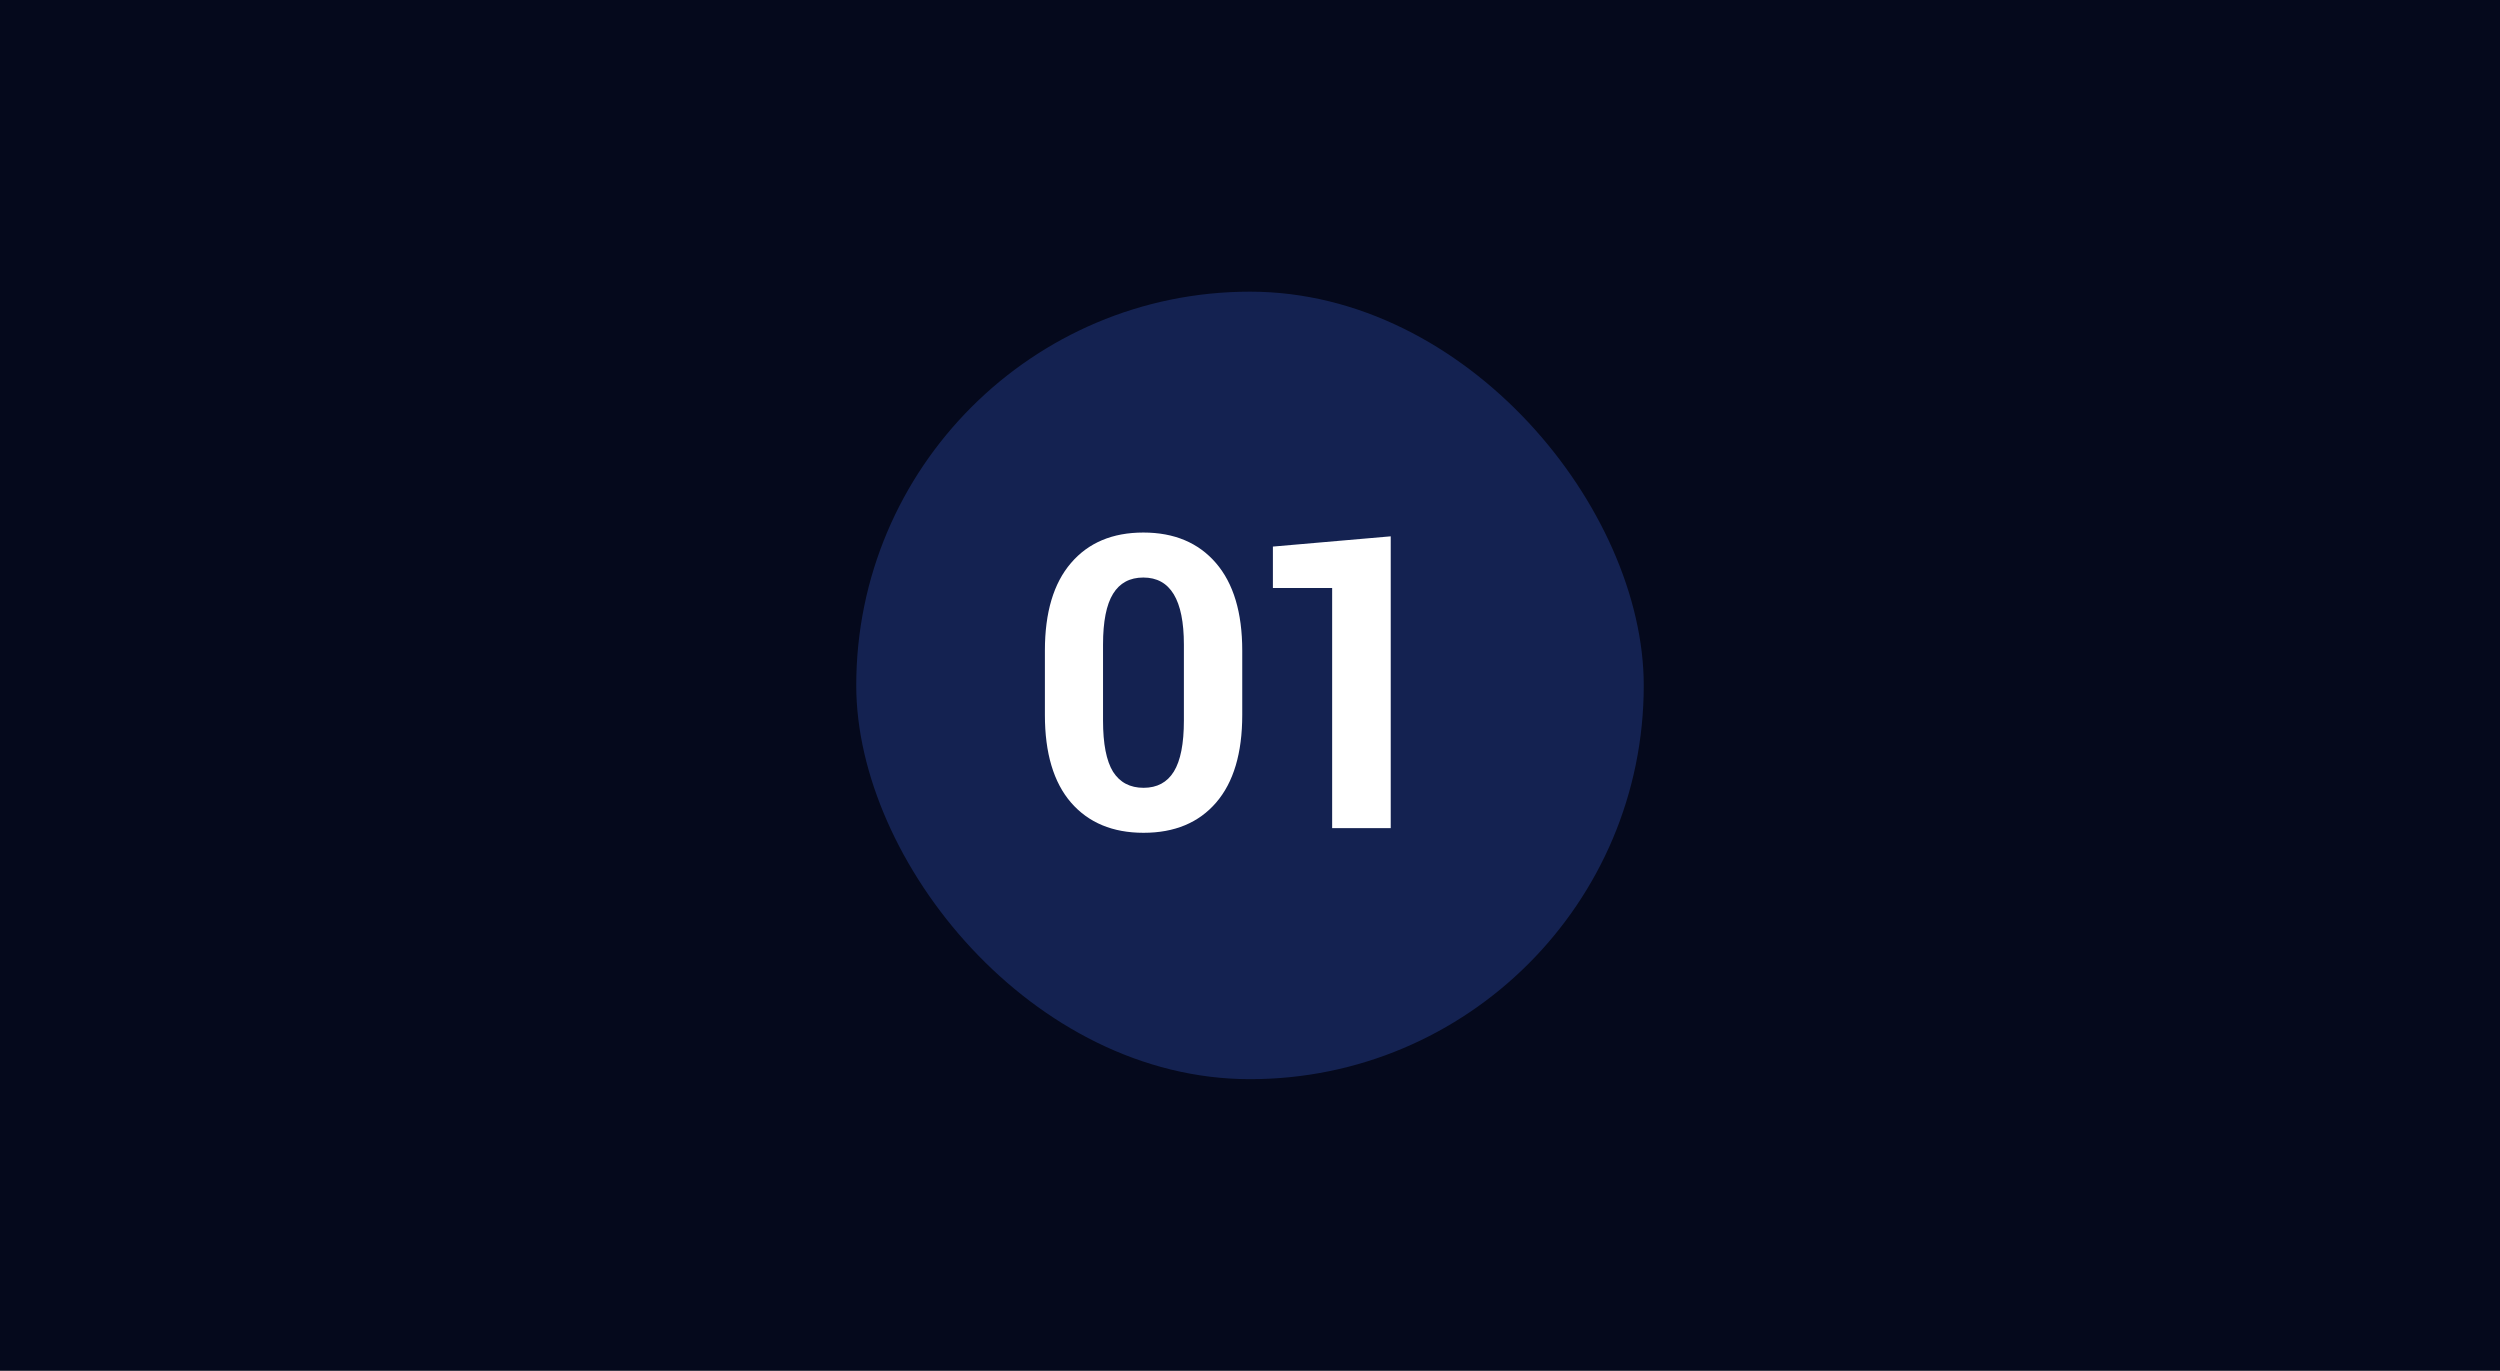 <svg width="1200" height="658" viewBox="0 0 1200 658" fill="none" xmlns="http://www.w3.org/2000/svg">
<rect width="1200" height="658" fill="#05091C"/>
<rect x="411" y="140" width="378" height="378" rx="189" fill="#142251"/>
<path d="M568.267 345.858V309.399C568.267 287.944 561.78 277.217 548.807 277.217C542.321 277.217 537.474 279.818 534.267 285.022C531.059 290.225 529.455 298.351 529.455 309.399V345.858C529.455 357.049 531.059 365.246 534.267 370.45C537.545 375.582 542.428 378.148 548.914 378.148C555.401 378.148 560.248 375.546 563.455 370.343C566.663 365.139 568.267 356.978 568.267 345.858ZM596.279 312.286V343.185C596.279 361.504 592.109 375.51 583.77 385.204C575.43 394.898 563.812 399.745 548.914 399.745C534.088 399.745 522.47 394.898 514.059 385.204C505.719 375.51 501.549 361.504 501.549 343.185V312.286C501.549 293.967 505.719 279.961 514.059 270.267C522.399 260.502 533.981 255.619 548.807 255.619C563.633 255.619 575.252 260.502 583.663 270.267C592.074 280.032 596.279 294.039 596.279 312.286ZM667.551 397.5H639.432V282.242H610.991V262.355L667.551 257.437V397.5Z" fill="white"/>
</svg>
